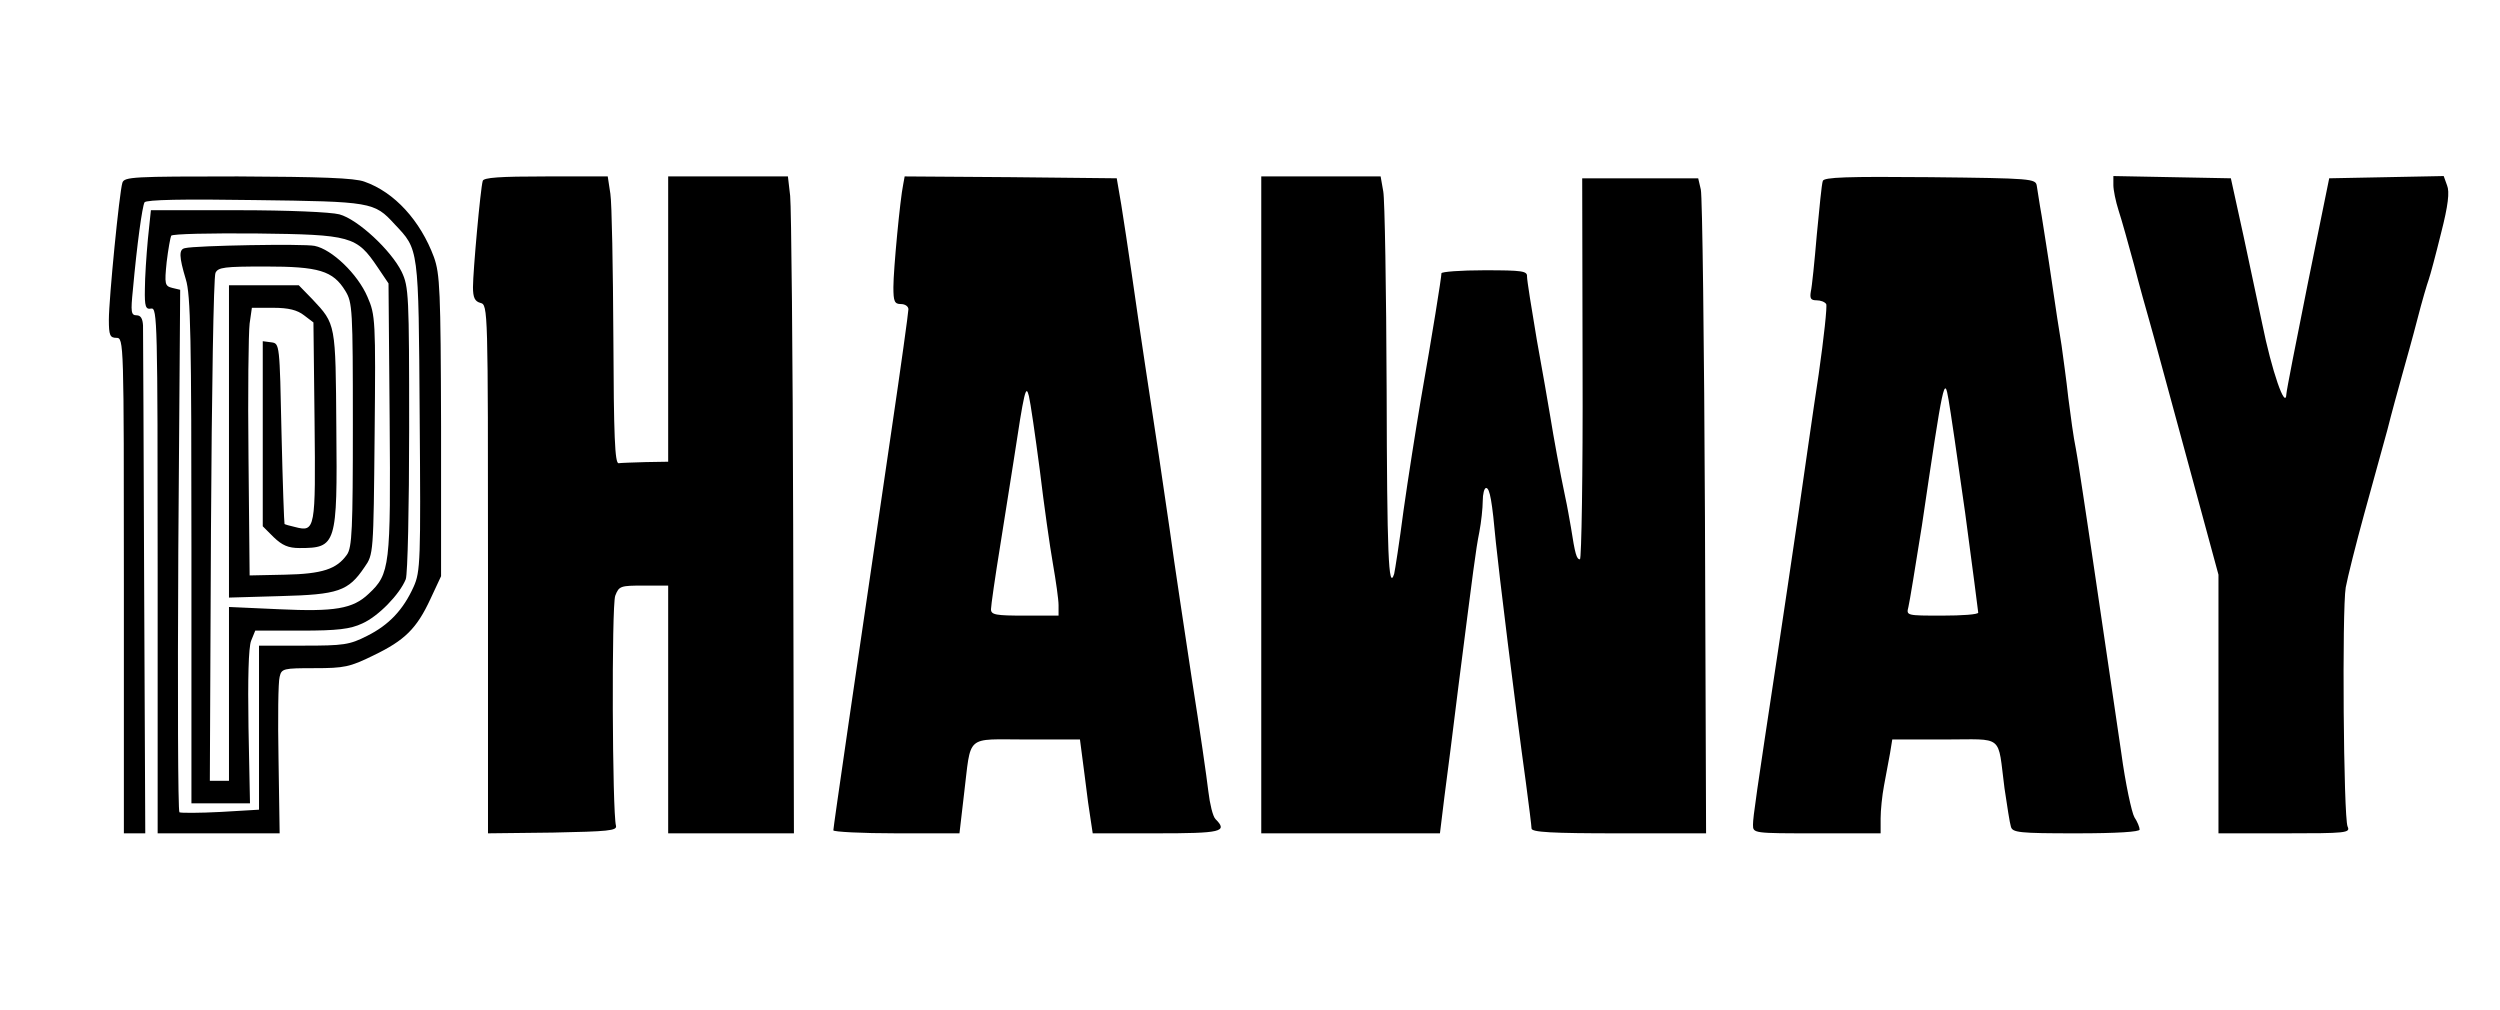 <?xml version="1.0" standalone="no"?>
<!DOCTYPE svg PUBLIC "-//W3C//DTD SVG 20010904//EN"
 "http://www.w3.org/TR/2001/REC-SVG-20010904/DTD/svg10.dtd">
<svg version="1.0" xmlns="http://www.w3.org/2000/svg"
 width="666pt" height="269pt" viewBox="0 0 666 269"
 preserveAspectRatio="xMidYMid meet">

<g transform="translate(0,269) scale(0.1,-0.1)"
fill="#000000" stroke="none">
<path d="M326 2203 c-8 -26 -36 -309 -36 -365 0 -41 3 -48 20 -48 20 0 20 -7
20 -660 l0 -660 28 0 29 0 -3 663 c-1 364 -3 674 -3 690 -1 18 -6 27 -17 27
-15 0 -16 9 -10 68 11 122 25 222 31 233 5 7 103 9 293 6 312 -4 319 -5 373
-64 65 -69 64 -58 67 -511 3 -386 2 -415 -16 -455 -28 -62 -66 -102 -124 -131
-47 -24 -63 -26 -170 -26 l-118 0 0 -219 0 -218 -102 -6 c-57 -3 -106 -3 -110
-1 -4 3 -5 317 -3 698 l5 694 -21 5 c-20 5 -21 10 -15 69 4 34 10 66 12 70 3
5 105 7 227 6 253 -3 267 -7 323 -90 l29 -43 3 -360 c3 -394 1 -414 -56 -467
-42 -40 -90 -48 -239 -41 l-133 6 0 -231 0 -232 -25 0 -26 0 3 667 c2 368 7
676 12 686 7 15 24 17 133 17 142 0 180 -11 213 -65 19 -31 20 -49 20 -356 0
-278 -2 -328 -16 -347 -27 -38 -65 -51 -165 -53 l-94 -2 -3 314 c-2 173 0 333
3 357 l6 42 57 0 c41 0 64 -6 82 -20 l25 -19 3 -264 c3 -288 2 -295 -52 -281
-14 3 -27 7 -28 8 -1 0 -5 109 -8 241 -5 239 -5 240 -27 243 l-23 3 0 -246 0
-247 29 -29 c23 -22 39 -29 69 -29 98 0 101 8 98 320 -2 279 -1 276 -64 343
l-36 37 -93 0 -93 0 0 -416 0 -416 138 4 c153 4 180 13 223 77 24 34 24 36 27
352 3 307 2 320 -19 368 -26 61 -95 127 -141 136 -30 6 -316 1 -345 -6 -17 -3
-16 -23 2 -83 13 -41 15 -155 15 -723 l0 -673 78 0 78 0 -4 203 c-2 128 0 212
7 230 l11 27 122 0 c97 0 131 4 163 19 43 19 100 78 116 118 5 13 9 192 9 400
0 358 -1 379 -20 419 -28 57 -117 140 -166 153 -23 6 -135 11 -271 11 l-231 0
-8 -77 c-4 -43 -8 -103 -8 -133 -1 -47 2 -55 17 -52 16 3 17 -36 17 -698 l0
-700 163 0 162 0 -3 197 c-2 108 -1 207 3 220 5 22 10 23 93 23 79 0 94 3 157
34 83 40 115 71 152 151 l28 60 0 400 c-1 362 -3 405 -19 450 -36 97 -105 173
-185 201 -26 10 -118 13 -338 14 -279 0 -302 -1 -307 -17z"/>
<path d="M1286 2208 c-6 -20 -26 -241 -26 -283 0 -28 5 -38 20 -42 20 -5 20
-14 20 -709 l0 -704 173 2 c147 3 171 5 168 18 -10 36 -12 586 -2 613 10 26
14 27 76 27 l65 0 0 -330 0 -330 168 0 167 0 -2 822 c-1 453 -5 847 -8 876
l-6 52 -160 0 -159 0 0 -380 0 -380 -60 -1 c-33 -1 -66 -2 -72 -3 -10 -1 -13
73 -14 335 -1 185 -4 357 -8 383 l-7 46 -165 0 c-123 0 -166 -3 -168 -12z"/>
<path d="M2406 2198 c-8 -38 -26 -226 -26 -273 0 -38 3 -45 20 -45 11 0 20 -6
20 -14 0 -8 -20 -153 -45 -322 -97 -660 -155 -1058 -155 -1066 0 -4 76 -8 168
-8 l168 0 12 103 c20 163 1 147 167 147 l142 0 12 -92 c6 -51 14 -108 17 -125
l5 -33 169 0 c174 0 192 4 158 38 -7 7 -15 40 -19 74 -4 35 -23 167 -43 293
-19 127 -47 309 -60 405 -26 178 -30 206 -65 435 -11 72 -27 182 -36 245 -9
63 -22 147 -28 185 l-12 70 -282 3 -283 2 -4 -22z m364 -760 c11 -92 27 -205
35 -250 8 -46 15 -95 15 -110 l0 -28 -90 0 c-77 0 -90 2 -90 17 0 9 11 86 25
172 14 86 29 185 35 221 29 191 33 207 41 175 4 -16 17 -105 29 -197z"/>
<path d="M3360 1345 l0 -875 238 0 238 0 12 98 c7 53 24 185 37 292 41 320 46
363 56 413 5 26 9 64 9 82 0 19 4 35 9 35 10 0 16 -36 26 -145 7 -70 51 -431
80 -640 8 -60 15 -116 15 -122 0 -10 53 -13 233 -13 l232 0 -3 842 c-2 464 -7
857 -11 873 l-7 30 -155 0 -154 0 1 -507 c1 -280 -3 -508 -7 -508 -9 0 -13 14
-24 85 -4 22 -10 58 -15 80 -15 71 -31 159 -40 215 -5 30 -21 123 -36 205 -14
83 -26 158 -26 168 1 15 -11 17 -114 17 -63 0 -114 -4 -114 -8 0 -11 -24 -161
-55 -337 -13 -77 -34 -210 -46 -295 -11 -85 -23 -161 -25 -169 -15 -47 -19 53
-20 490 -1 269 -5 508 -9 529 l-7 40 -159 0 -159 0 0 -875z"/>
<path d="M4856 2208 c-3 -7 -9 -71 -16 -143 -6 -71 -13 -140 -16 -152 -3 -18
0 -23 15 -23 11 0 22 -4 26 -10 3 -5 -6 -89 -20 -187 -15 -98 -39 -268 -55
-378 -16 -110 -41 -276 -55 -370 -56 -370 -65 -431 -65 -452 0 -23 0 -23 170
-23 l170 0 0 40 c0 21 4 61 9 87 5 26 12 65 16 86 l6 37 139 0 c161 0 141 16
160 -130 7 -47 14 -93 17 -102 4 -16 21 -18 174 -18 110 0 169 4 169 10 0 6
-6 21 -14 33 -7 12 -24 90 -35 172 -24 165 -65 440 -81 550 -6 39 -15 102 -21
140 -6 39 -14 93 -19 120 -6 28 -14 88 -20 135 -5 47 -14 110 -18 140 -5 30
-17 107 -26 170 -9 63 -22 142 -27 175 -6 33 -11 69 -13 80 -3 19 -12 20 -285
23 -220 2 -282 0 -285 -10z m379 -883 c19 -143 35 -263 35 -267 0 -5 -43 -8
-96 -8 -95 0 -96 0 -90 23 3 12 19 110 36 217 58 393 60 399 71 335 4 -22 24
-157 44 -300z"/>
<path d="M5630 2197 c0 -13 6 -43 14 -68 8 -24 26 -89 41 -144 14 -55 33 -122
41 -150 8 -27 52 -191 99 -363 l85 -313 0 -344 0 -345 176 0 c164 0 176 1 168
18 -11 25 -15 578 -5 637 5 27 27 115 49 195 22 80 50 181 62 225 11 44 29
109 39 145 10 36 29 103 41 150 12 47 26 94 30 105 4 11 19 67 33 124 19 74
23 110 16 127 l-9 25 -152 -3 -153 -3 -57 -280 c-31 -154 -57 -287 -57 -294
-2 -46 -39 60 -65 189 -9 41 -31 145 -49 230 l-34 155 -156 3 -157 3 0 -24z"/>
</g>
</svg>
